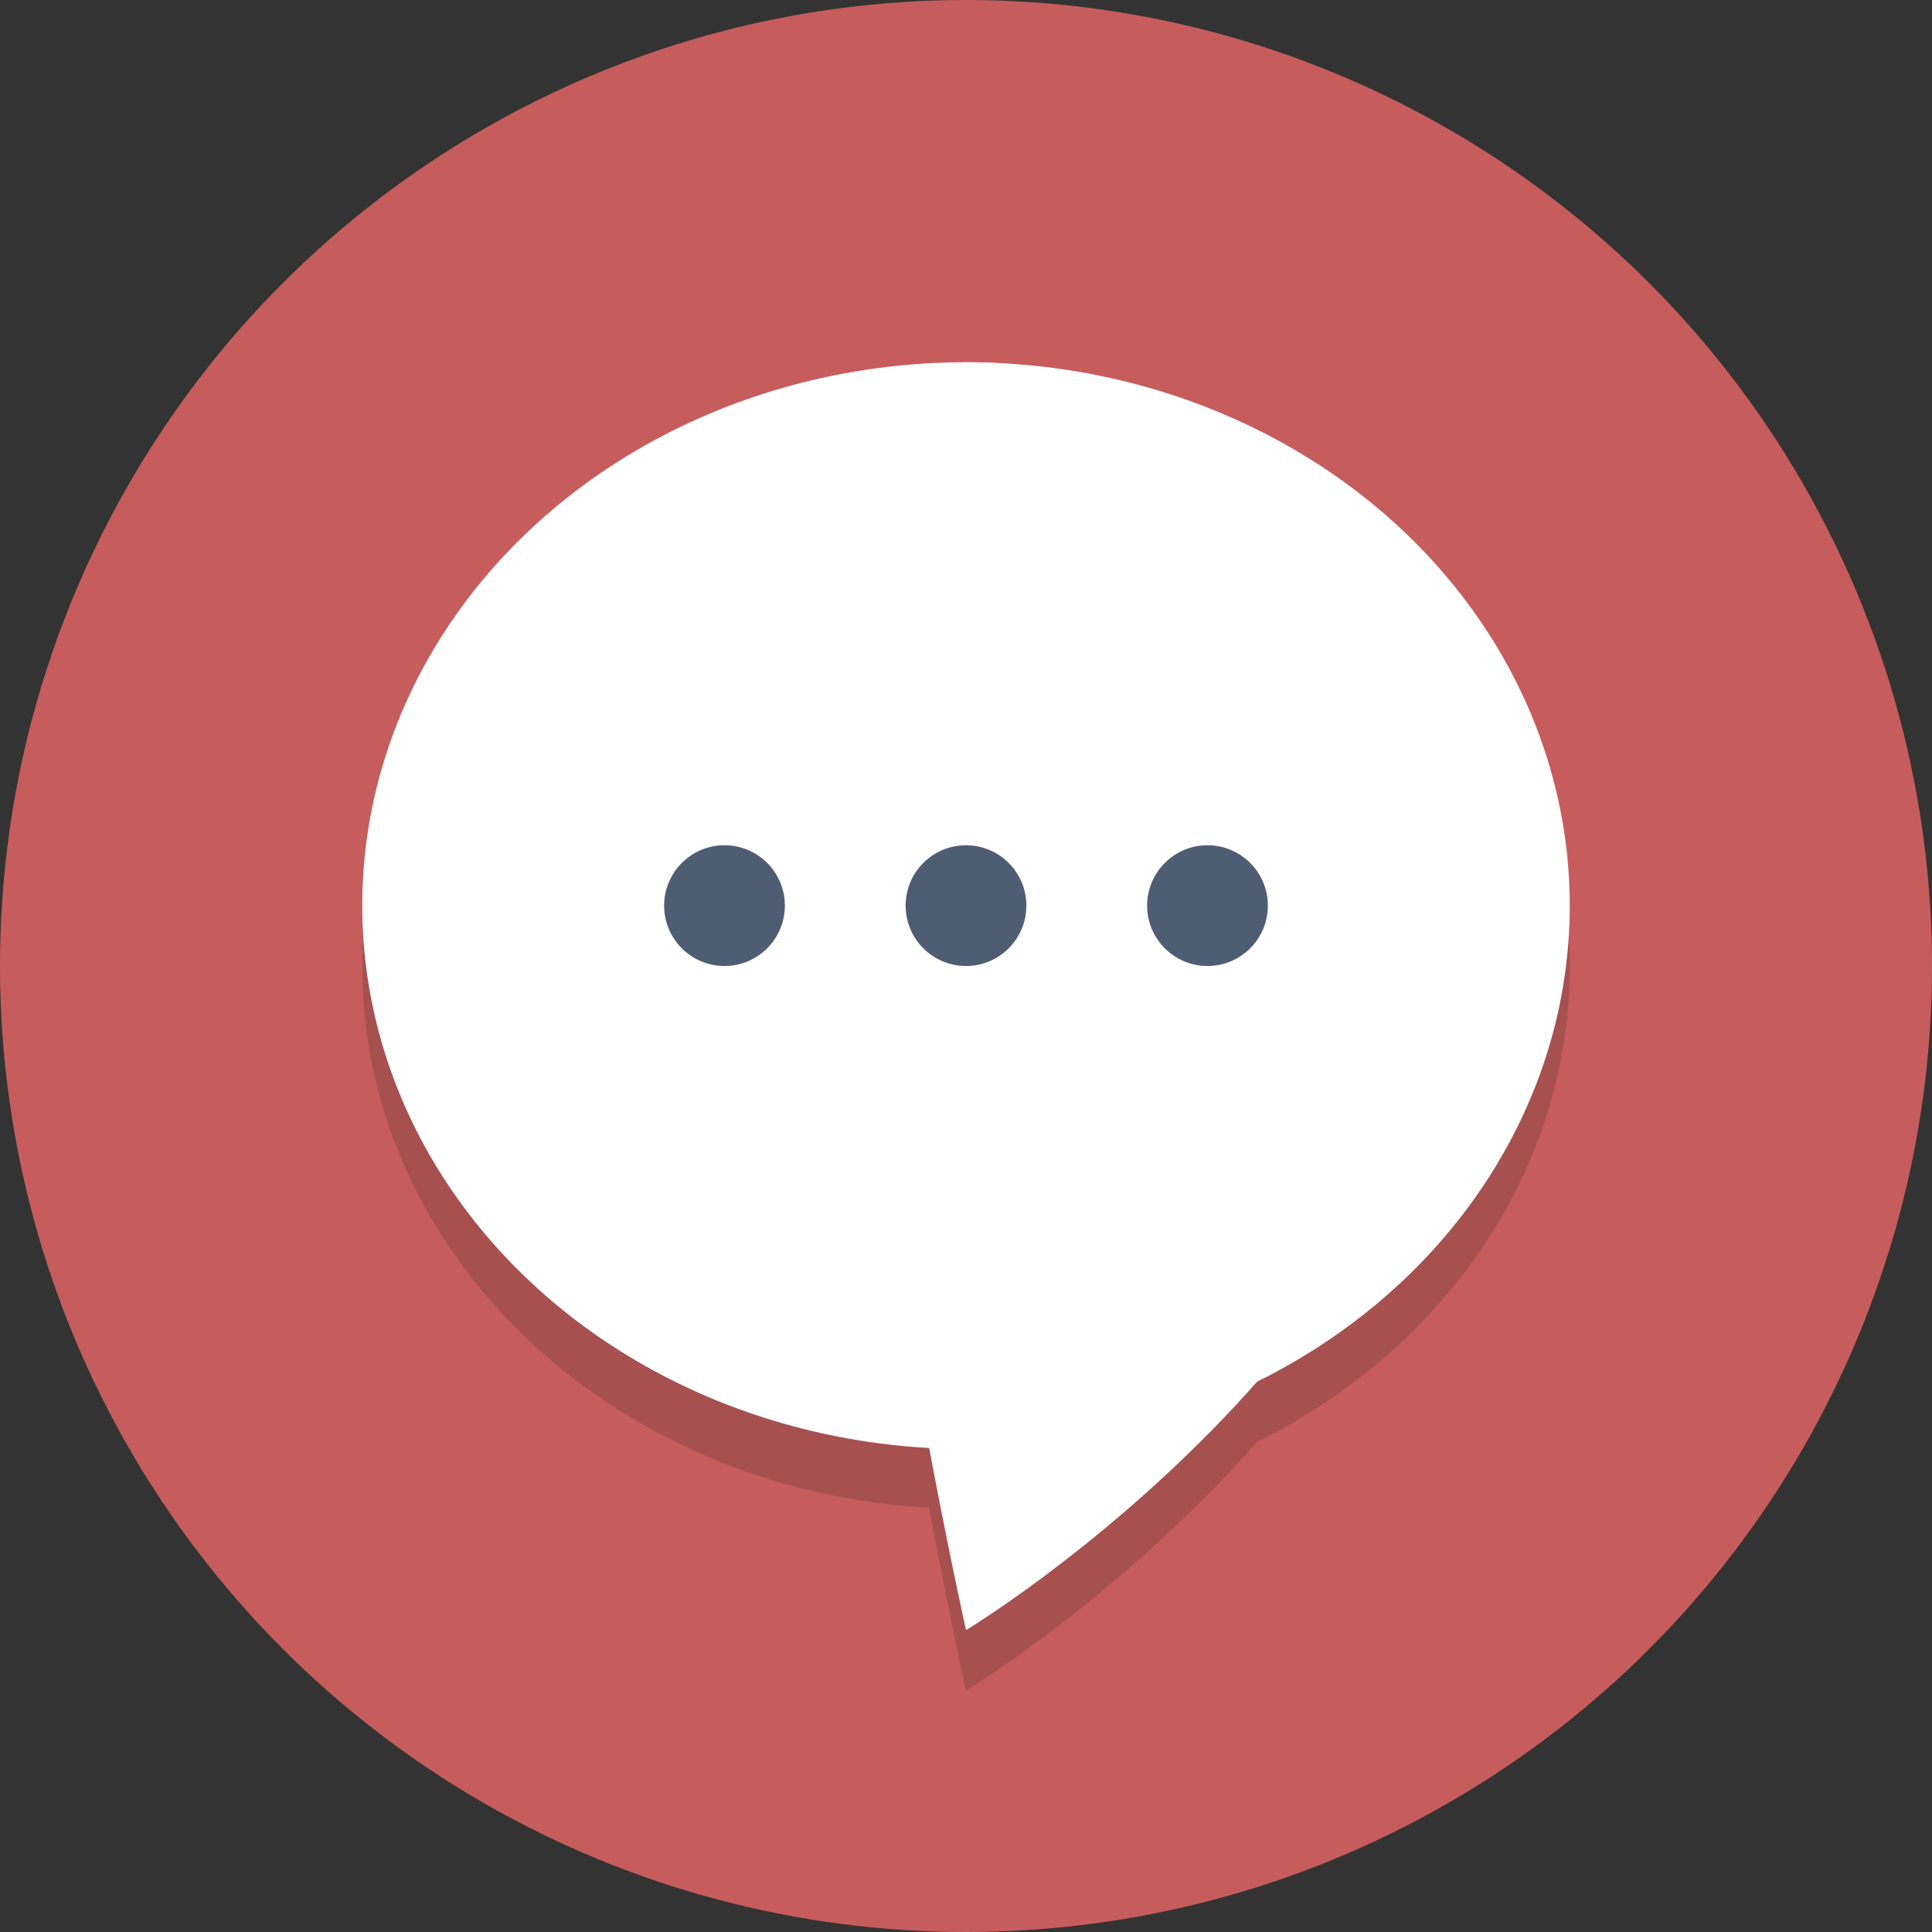 <?xml version="1.0" ?><svg enable-background="new 0 0 64 64" height="64px" version="1.1" viewBox="0 0 64 64" width="64px" xml:space="preserve" xmlns="http://www.w3.org/2000/svg" xmlns:xlink="http://www.w3.org/1999/xlink"><rect x="0" y="0" width="64" height="64" fill="#333333" stroke="none"/><g id="Layer_1"><g><circle cx="32" cy="32" fill="#C75C5C" r="32"/></g><g opacity="0.2"><path d="M52,32c0-9.941-8.954-18-20-18s-20,8.059-20,18c0,9.569,8.303,17.372,18.775,17.944    C31.463,53.597,32,56,32,56s5.045-3.044,9.639-8.23C47.814,44.706,52,38.795,52,32z" fill="#231F20"/></g><g><path d="M49,28.8C49,43.763,32,54,32,54s-9.389-42,0-42S49,19.522,49,28.8z" fill="#FFFFFF"/></g><g><ellipse cx="32" cy="30" fill="#FFFFFF" rx="20" ry="18"/></g><g><circle cx="32" cy="30" fill="#4F5D73" r="2"/></g><g><circle cx="40" cy="30" fill="#4F5D73" r="2"/></g><g><circle cx="24" cy="30" fill="#4F5D73" r="2"/></g></g><g id="Layer_2"/></svg>